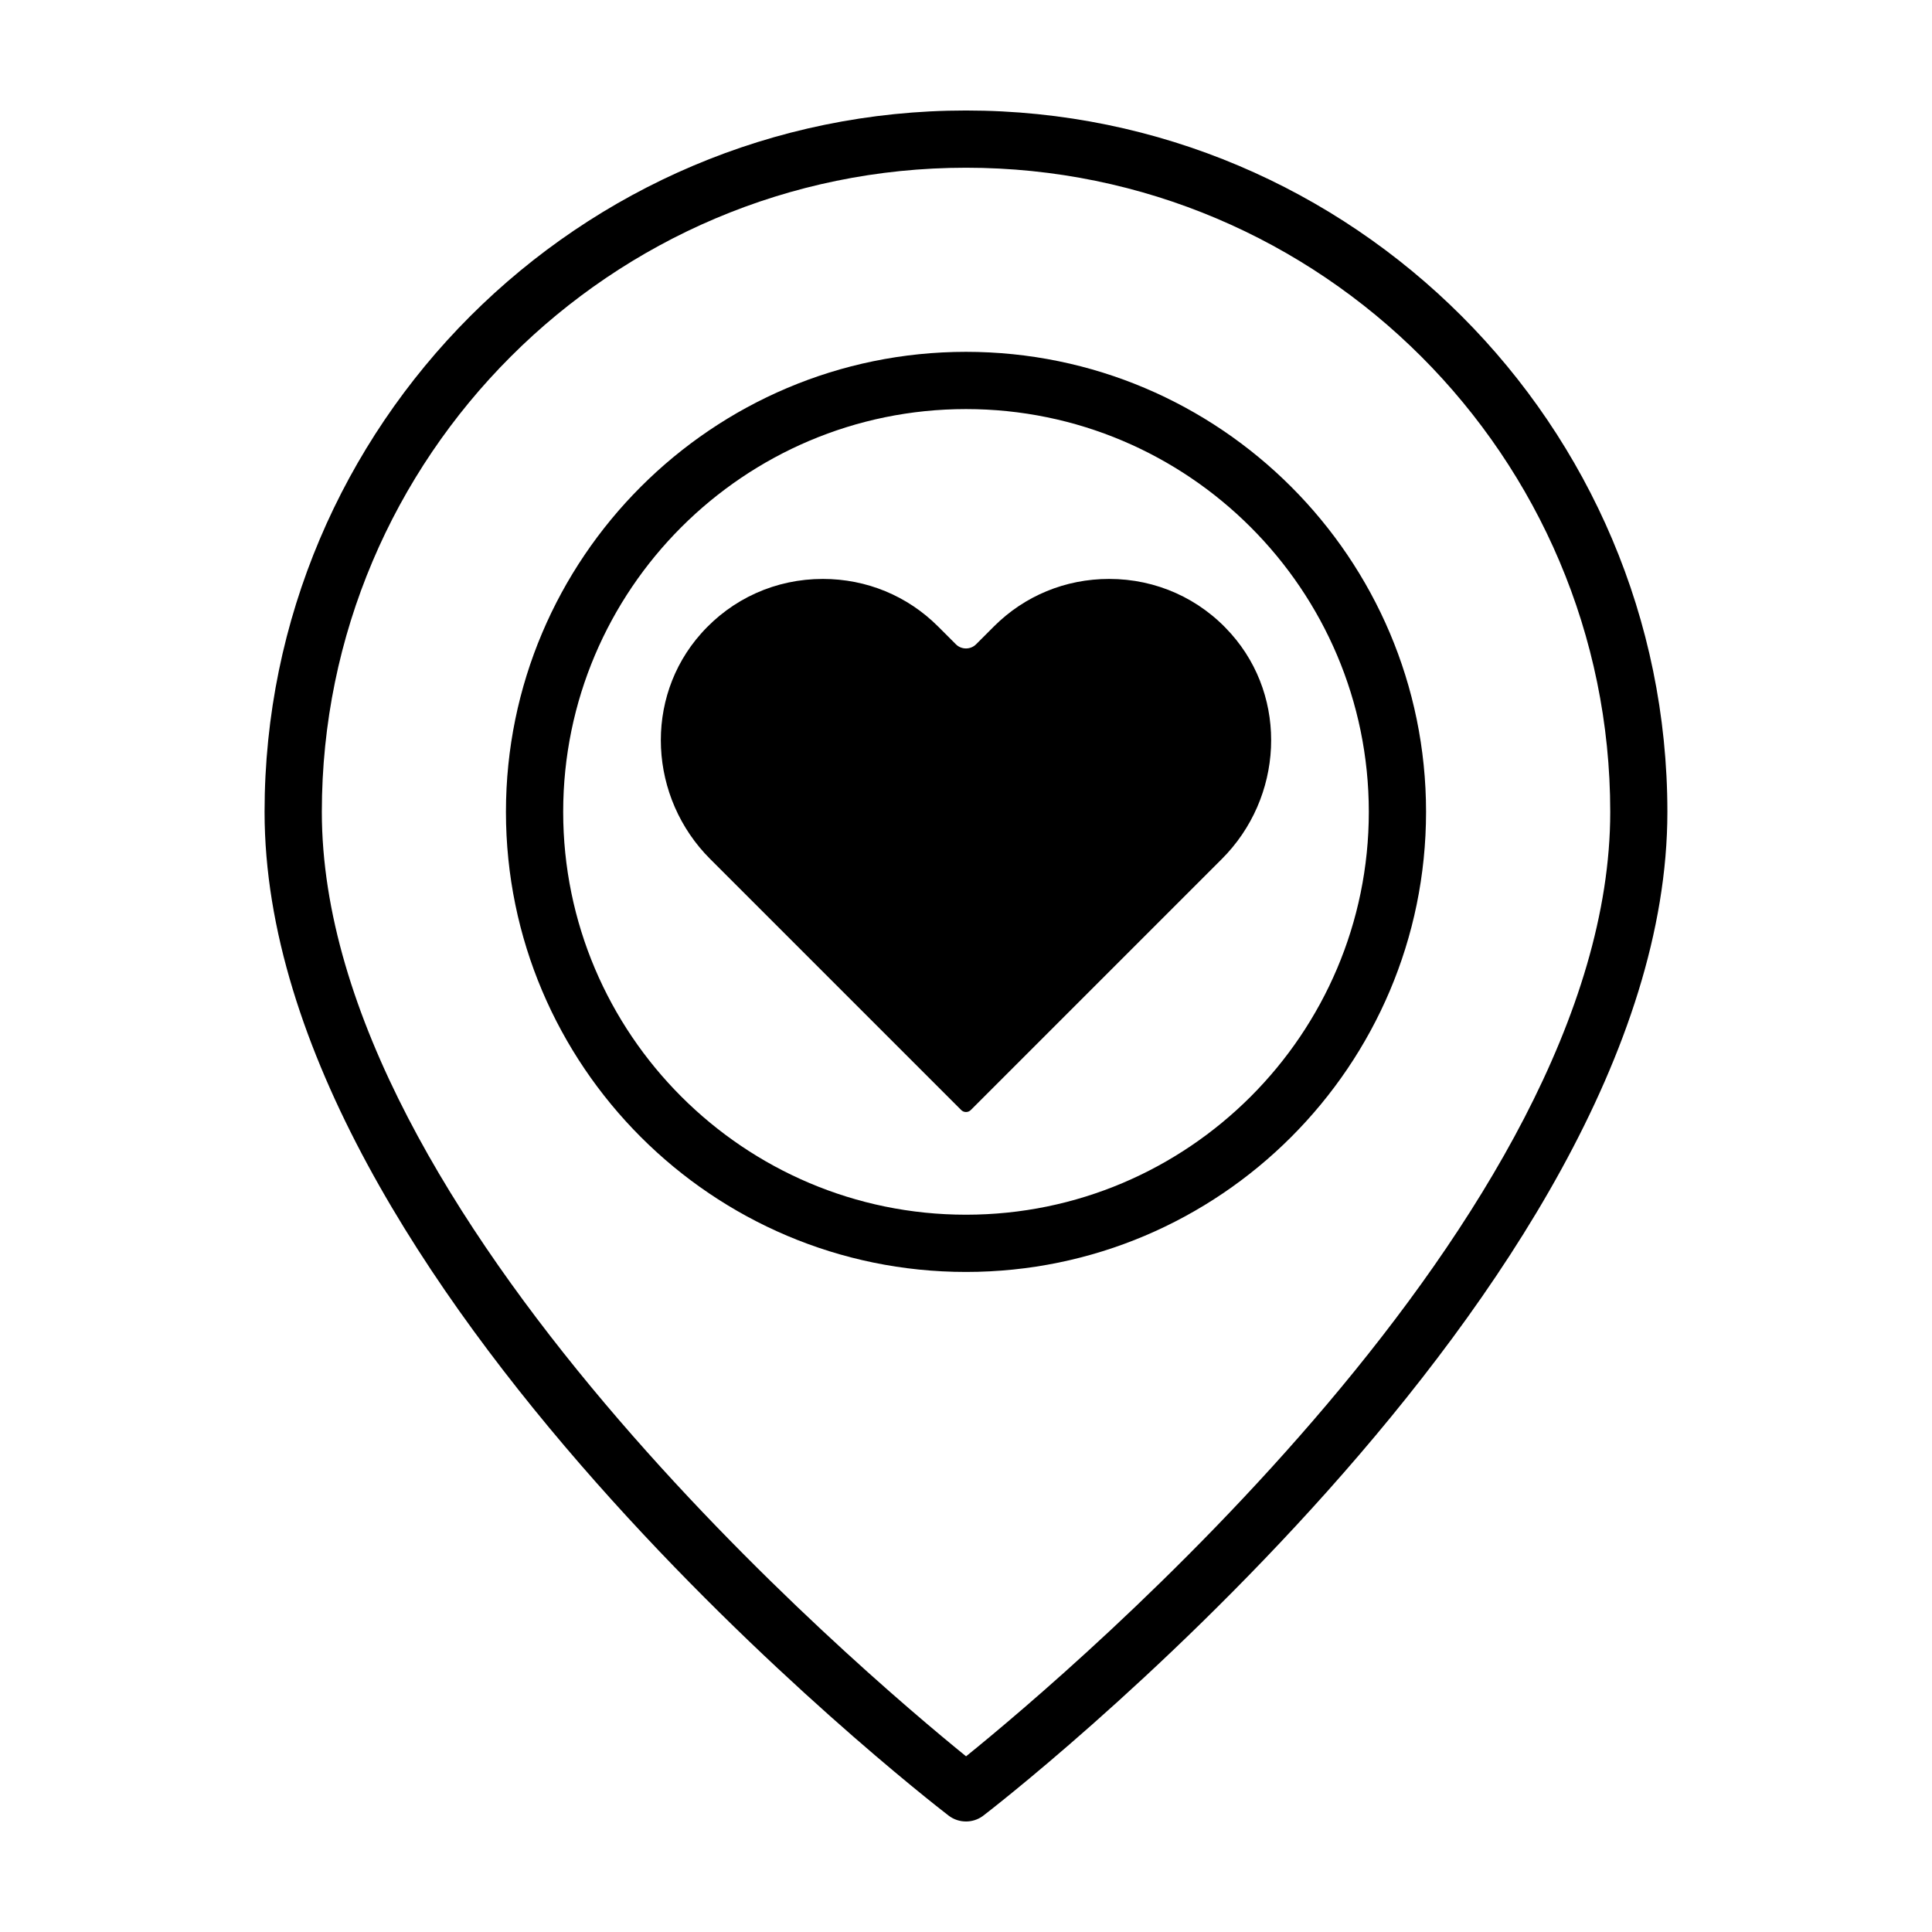 <?xml version="1.0" encoding="UTF-8"?>
<!-- The Best Svg Icon site in the world: iconSvg.co, Visit us! https://iconsvg.co -->
<svg fill="#000000" width="800px" height="800px" version="1.1" viewBox="144 144 512 512" xmlns="http://www.w3.org/2000/svg">
 <g>
  <path d="m400 626.71c-1.637 0-3.273-0.523-4.637-1.578-7.402-5.703-181.25-141.08-181.25-265.97 0-102.49 83.387-185.88 185.88-185.88s185.88 83.387 185.88 185.88c0 126.39-179.66 264.84-181.47 266.14-1.32 0.945-2.867 1.41-4.406 1.41zm0-438.26c-94.133 0-170.71 76.586-170.71 170.71 0 106.65 142.98 227.79 170.73 250.28 27.75-22.434 170.71-143.24 170.71-250.28-0.008-94.133-76.594-170.71-170.72-170.71z"/>
  <path d="m470.23 311.93c15.266 17.18 13.805 43.527-2.469 59.75l-66.453 66.453c-0.707 0.754-1.914 0.754-2.621 0l-66.453-66.453c-16.273-16.223-17.734-42.57-2.469-59.75 8.262-9.32 19.852-14.508 32.293-14.508 11.586 0 22.418 4.484 30.531 12.594l4.734 4.734c1.461 1.461 3.879 1.461 5.34 0l4.734-4.734c8.113-8.113 18.941-12.594 30.531-12.594 12.449-0.004 24.039 5.188 32.301 14.508z"/>
  <path d="m400 481.08c-67.223 0-121.92-54.695-121.92-121.92 0-67.223 54.691-121.92 121.92-121.92 67.223 0 121.92 54.695 121.92 121.92-0.004 67.223-54.695 121.92-121.92 121.92zm0-228.67c-58.863 0-106.75 47.891-106.75 106.75 0 58.855 47.887 106.75 106.75 106.75 58.863 0 106.75-47.891 106.75-106.75-0.004-58.859-47.891-106.75-106.75-106.75z"/>
 </g>
</svg>